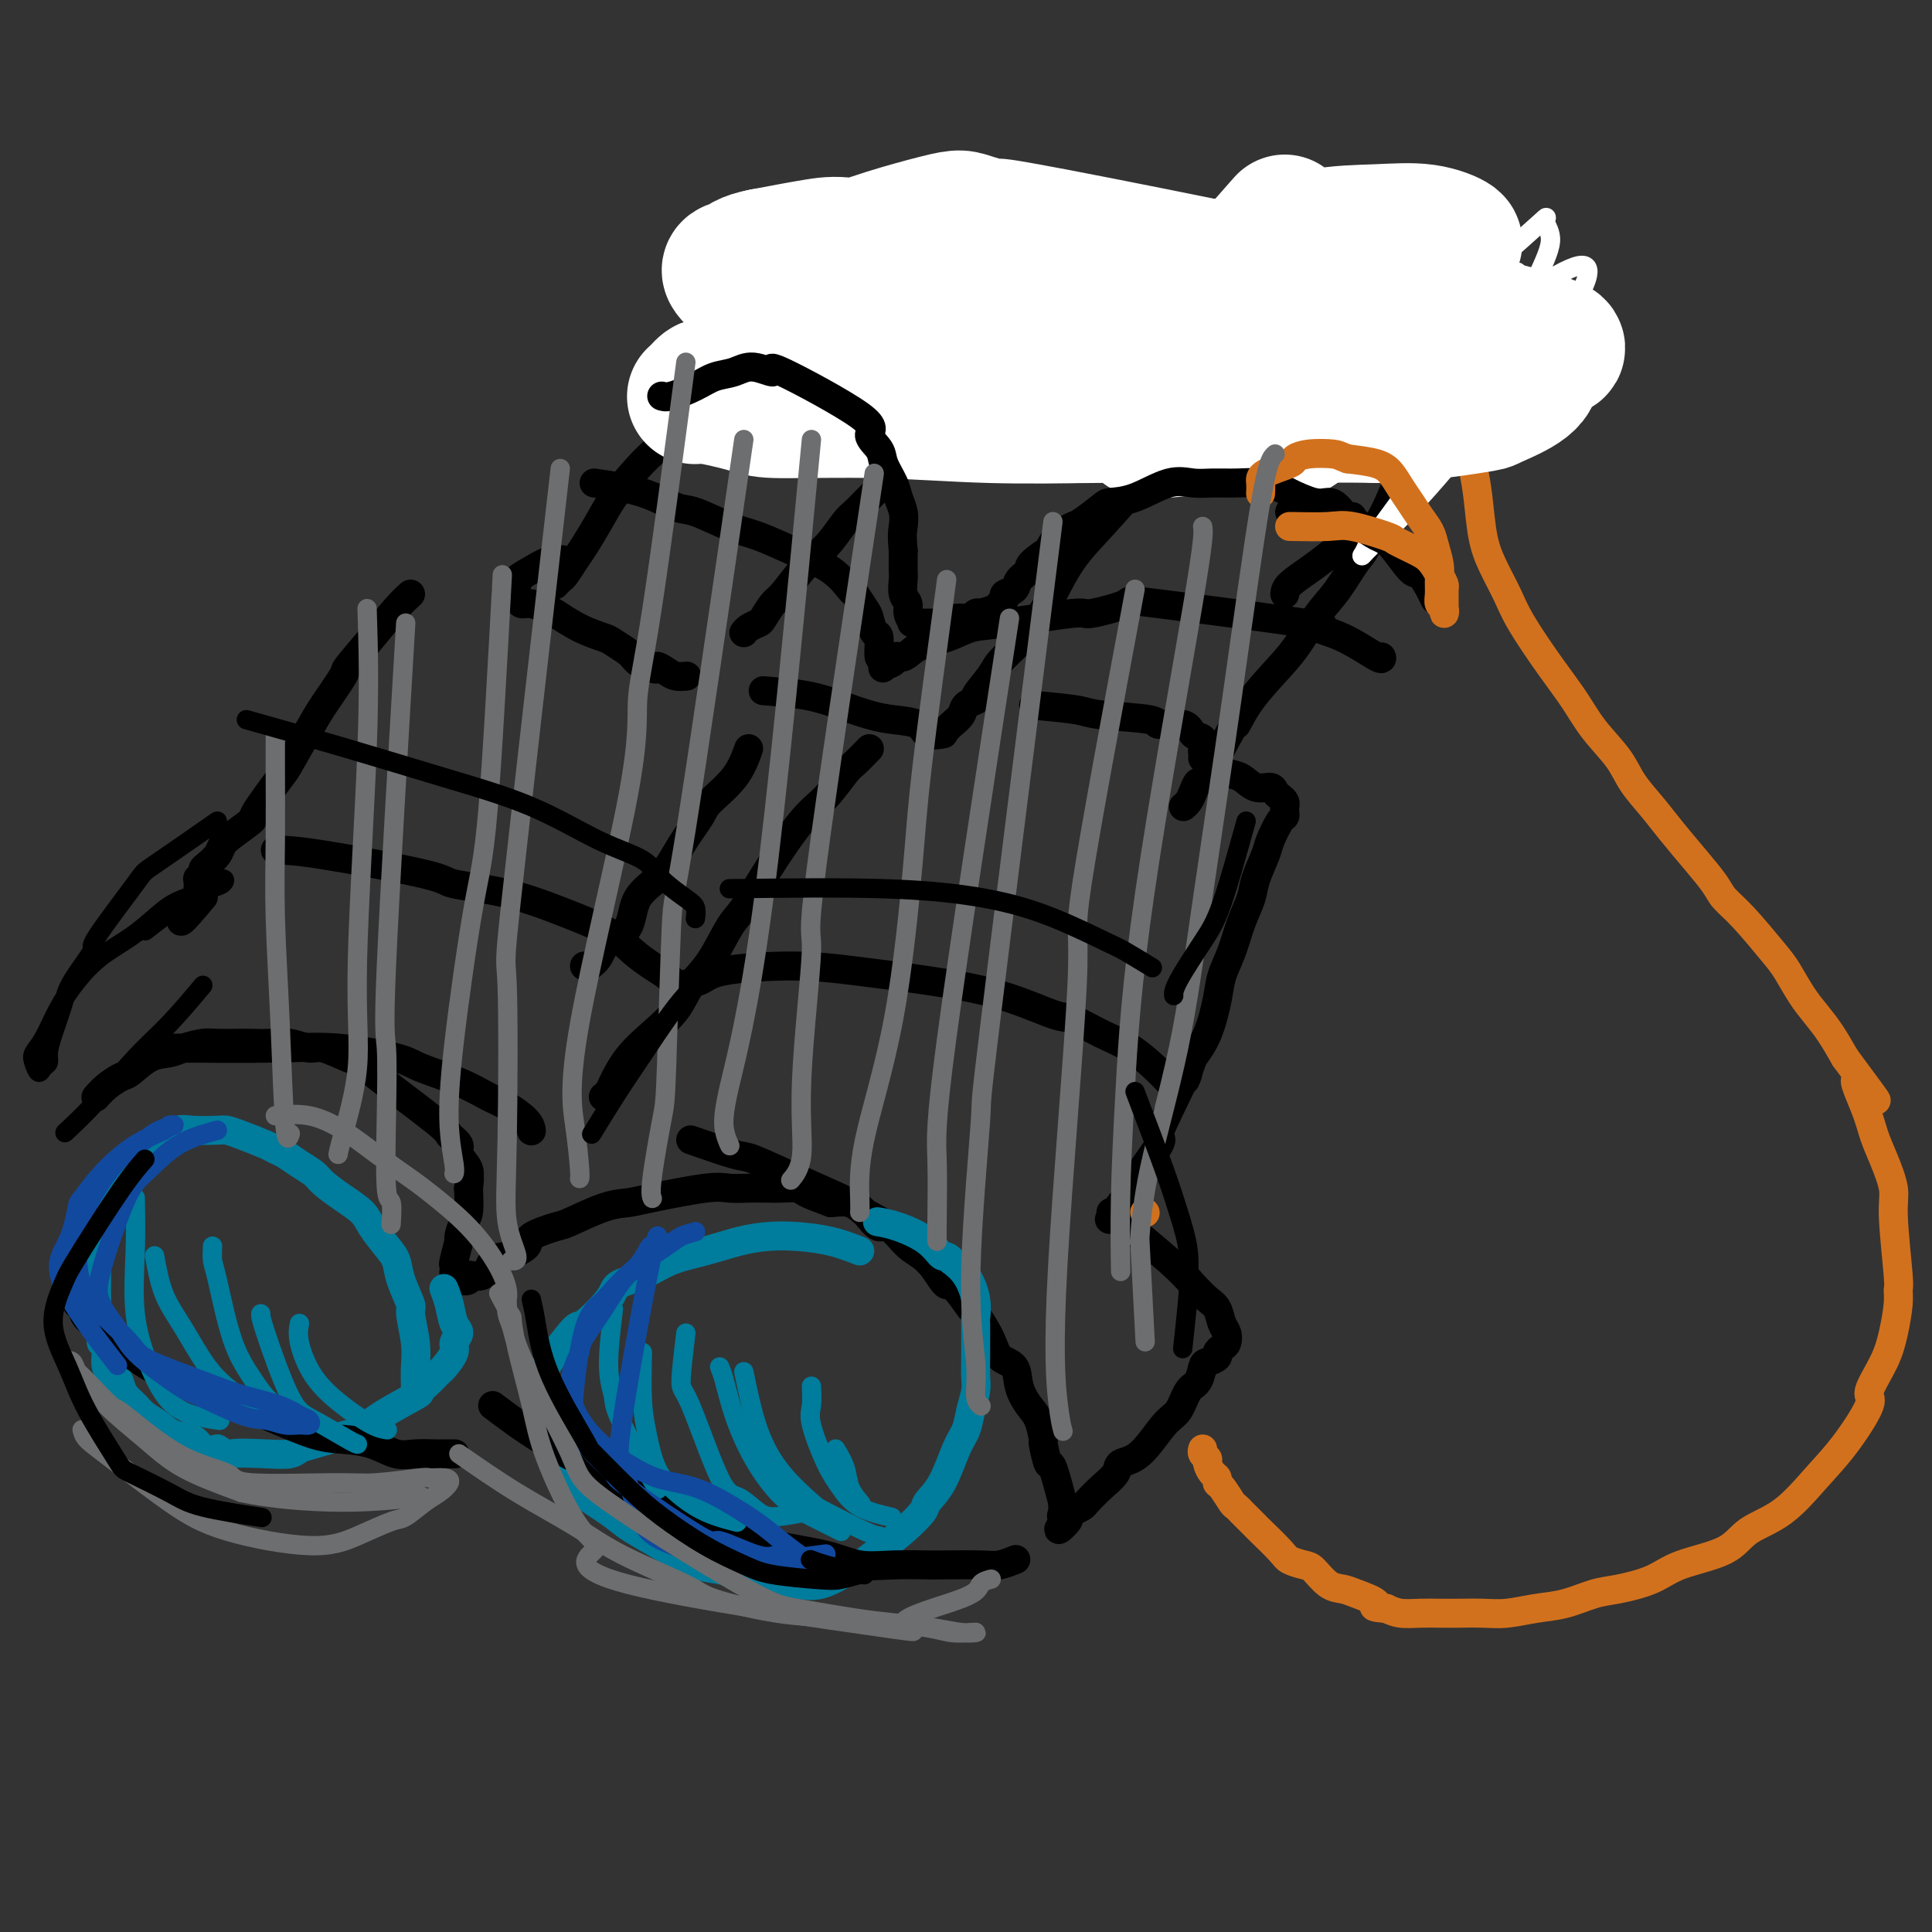 <svg viewBox='0 0 400 400' version='1.1' xmlns='http://www.w3.org/2000/svg' xmlns:xlink='http://www.w3.org/1999/xlink'><rect x="0" y="0" width="400" height="400" fill="#333333" stroke="none"/><g fill='none' stroke='#000000' stroke-width='6' stroke-linecap='round' stroke-linejoin='round'><path d='M177,48c-0.528,0.242 -1.057,0.484 -2,1c-0.943,0.516 -2.301,1.305 -3,2c-0.699,0.695 -0.738,1.295 -2,3c-1.262,1.705 -3.746,4.514 -6,7c-2.254,2.486 -4.279,4.649 -6,7c-1.721,2.351 -3.138,4.890 -5,7c-1.862,2.110 -4.168,3.792 -6,6c-1.832,2.208 -3.189,4.942 -5,7c-1.811,2.058 -4.074,3.440 -6,5c-1.926,1.560 -3.513,3.298 -5,5c-1.487,1.702 -2.875,3.367 -4,5c-1.125,1.633 -1.989,3.235 -3,5c-1.011,1.765 -2.169,3.692 -3,5c-0.831,1.308 -1.333,1.997 -2,3c-0.667,1.003 -1.498,2.320 -2,3c-0.502,0.680 -0.674,0.721 -1,1c-0.326,0.279 -0.808,0.794 -1,1c-0.192,0.206 -0.096,0.103 0,0'/><path d='M181,48c2.029,-0.846 4.057,-1.693 6,-2c1.943,-0.307 3.799,-0.076 5,0c1.201,0.076 1.747,-0.004 3,0c1.253,0.004 3.214,0.091 4,0c0.786,-0.091 0.396,-0.362 1,0c0.604,0.362 2.203,1.357 3,2c0.797,0.643 0.791,0.936 1,1c0.209,0.064 0.634,-0.099 1,0c0.366,0.099 0.672,0.460 1,1c0.328,0.540 0.679,1.258 1,2c0.321,0.742 0.612,1.508 1,2c0.388,0.492 0.874,0.709 1,1c0.126,0.291 -0.107,0.654 0,1c0.107,0.346 0.553,0.673 1,1'/><path d='M210,57c1.702,2.179 0.458,2.127 0,2c-0.458,-0.127 -0.129,-0.329 0,0c0.129,0.329 0.058,1.190 0,2c-0.058,0.810 -0.102,1.569 0,2c0.102,0.431 0.350,0.534 0,1c-0.350,0.466 -1.300,1.293 -2,2c-0.700,0.707 -1.152,1.292 -1,2c0.152,0.708 0.906,1.539 0,3c-0.906,1.461 -3.473,3.553 -5,5c-1.527,1.447 -2.013,2.250 -2,3c0.013,0.750 0.526,1.448 0,2c-0.526,0.552 -2.091,0.959 -3,2c-0.909,1.041 -1.163,2.715 -2,4c-0.837,1.285 -2.258,2.182 -3,3c-0.742,0.818 -0.804,1.556 -2,3c-1.196,1.444 -3.527,3.592 -5,5c-1.473,1.408 -2.088,2.074 -3,3c-0.912,0.926 -2.120,2.110 -3,3c-0.880,0.890 -1.431,1.485 -2,2c-0.569,0.515 -1.157,0.951 -2,2c-0.843,1.049 -1.941,2.713 -3,4c-1.059,1.287 -2.081,2.198 -3,3c-0.919,0.802 -1.737,1.496 -3,3c-1.263,1.504 -2.972,3.817 -4,5c-1.028,1.183 -1.375,1.235 -2,2c-0.625,0.765 -1.526,2.244 -2,3c-0.474,0.756 -0.519,0.790 -1,1c-0.481,0.210 -1.399,0.595 -2,1c-0.601,0.405 -0.886,0.830 -1,1c-0.114,0.170 -0.057,0.085 0,0'/><path d='M259,74c-2.902,3.205 -5.804,6.411 -8,9c-2.196,2.589 -3.686,4.563 -6,7c-2.314,2.437 -5.452,5.337 -7,7c-1.548,1.663 -1.505,2.089 -3,4c-1.495,1.911 -4.527,5.308 -7,8c-2.473,2.692 -4.386,4.678 -6,7c-1.614,2.322 -2.931,4.980 -4,7c-1.069,2.020 -1.892,3.403 -3,5c-1.108,1.597 -2.501,3.408 -4,5c-1.499,1.592 -3.102,2.965 -4,4c-0.898,1.035 -1.090,1.733 -2,3c-0.910,1.267 -2.538,3.102 -3,4c-0.462,0.898 0.240,0.857 0,1c-0.240,0.143 -1.423,0.469 -2,1c-0.577,0.531 -0.546,1.266 -1,2c-0.454,0.734 -1.391,1.467 -2,2c-0.609,0.533 -0.888,0.867 -1,1c-0.112,0.133 -0.056,0.067 0,0'/><path d='M265,76c2.041,-0.310 4.082,-0.620 6,-1c1.918,-0.380 3.713,-0.831 5,-1c1.287,-0.169 2.068,-0.056 3,0c0.932,0.056 2.016,0.055 4,0c1.984,-0.055 4.867,-0.166 6,0c1.133,0.166 0.514,0.608 1,1c0.486,0.392 2.075,0.735 3,1c0.925,0.265 1.186,0.453 2,1c0.814,0.547 2.181,1.453 3,2c0.819,0.547 1.088,0.736 1,1c-0.088,0.264 -0.534,0.604 -1,1c-0.466,0.396 -0.952,0.848 -1,1c-0.048,0.152 0.342,0.003 0,1c-0.342,0.997 -1.418,3.140 -2,4c-0.582,0.860 -0.672,0.437 -1,1c-0.328,0.563 -0.896,2.113 -2,5c-1.104,2.887 -2.744,7.111 -4,10c-1.256,2.889 -2.128,4.445 -3,6'/><path d='M285,109c-2.725,5.922 -3.038,5.726 -4,7c-0.962,1.274 -2.575,4.019 -4,6c-1.425,1.981 -2.663,3.199 -4,5c-1.337,1.801 -2.774,4.187 -4,6c-1.226,1.813 -2.240,3.054 -4,5c-1.760,1.946 -4.264,4.597 -6,7c-1.736,2.403 -2.703,4.559 -3,5c-0.297,0.441 0.075,-0.832 -1,1c-1.075,1.832 -3.598,6.768 -5,9c-1.402,2.232 -1.682,1.761 -2,2c-0.318,0.239 -0.673,1.188 -1,2c-0.327,0.812 -0.627,1.488 -1,2c-0.373,0.512 -0.821,0.861 -1,1c-0.179,0.139 -0.090,0.070 0,0'/><path d='M195,85c0.927,0.592 1.853,1.184 3,2c1.147,0.816 2.513,1.854 4,3c1.487,1.146 3.095,2.398 4,3c0.905,0.602 1.108,0.554 3,1c1.892,0.446 5.475,1.387 8,2c2.525,0.613 3.993,0.897 5,1c1.007,0.103 1.554,0.025 3,0c1.446,-0.025 3.792,0.004 5,0c1.208,-0.004 1.277,-0.040 2,0c0.723,0.040 2.101,0.155 3,0c0.899,-0.155 1.319,-0.580 2,-1c0.681,-0.420 1.623,-0.834 2,-1c0.377,-0.166 0.188,-0.083 0,0'/><path d='M158,143c3.163,0.250 6.325,0.499 9,1c2.675,0.501 4.861,1.252 7,2c2.139,0.748 4.230,1.493 6,2c1.770,0.507 3.217,0.777 5,1c1.783,0.223 3.901,0.400 5,1c1.099,0.600 1.181,1.623 2,2c0.819,0.377 2.377,0.108 3,0c0.623,-0.108 0.312,-0.054 0,0'/><path d='M117,116c-0.910,-0.172 -1.821,-0.345 -3,0c-1.179,0.345 -2.627,1.207 -4,2c-1.373,0.793 -2.671,1.518 -3,2c-0.329,0.482 0.311,0.720 0,1c-0.311,0.280 -1.573,0.601 -2,1c-0.427,0.399 -0.019,0.877 0,1c0.019,0.123 -0.353,-0.107 0,0c0.353,0.107 1.429,0.552 2,1c0.571,0.448 0.636,0.900 1,1c0.364,0.100 1.025,-0.152 2,0c0.975,0.152 2.262,0.708 3,1c0.738,0.292 0.926,0.320 2,1c1.074,0.680 3.033,2.014 5,3c1.967,0.986 3.941,1.626 5,2c1.059,0.374 1.201,0.482 2,1c0.799,0.518 2.254,1.447 3,2c0.746,0.553 0.785,0.729 1,1c0.215,0.271 0.608,0.635 1,1'/><path d='M132,137c4.985,2.503 3.949,1.259 4,1c0.051,-0.259 1.189,0.467 2,1c0.811,0.533 1.295,0.874 2,1c0.705,0.126 1.630,0.036 2,0c0.370,-0.036 0.185,-0.018 0,0'/><path d='M214,146c3.535,0.331 7.070,0.661 9,1c1.930,0.339 2.256,0.686 5,1c2.744,0.314 7.906,0.594 10,1c2.094,0.406 1.121,0.939 2,1c0.879,0.061 3.608,-0.349 5,0c1.392,0.349 1.445,1.456 2,2c0.555,0.544 1.613,0.524 2,1c0.387,0.476 0.104,1.447 0,2c-0.104,0.553 -0.028,0.687 0,1c0.028,0.313 0.008,0.804 0,1c-0.008,0.196 -0.004,0.098 0,0'/><path d='M250,158c1.419,0.794 2.838,1.589 4,2c1.162,0.411 2.065,0.439 3,1c0.935,0.561 1.900,1.656 3,2c1.100,0.344 2.333,-0.062 3,0c0.667,0.062 0.767,0.594 1,1c0.233,0.406 0.599,0.687 1,1c0.401,0.313 0.838,0.659 1,1c0.162,0.341 0.051,0.679 0,1c-0.051,0.321 -0.040,0.625 0,1c0.040,0.375 0.109,0.820 0,1c-0.109,0.180 -0.395,0.094 -1,1c-0.605,0.906 -1.527,2.803 -2,4c-0.473,1.197 -0.497,1.695 -1,3c-0.503,1.305 -1.487,3.419 -2,5c-0.513,1.581 -0.557,2.629 -1,4c-0.443,1.371 -1.287,3.065 -2,5c-0.713,1.935 -1.296,4.110 -2,6c-0.704,1.890 -1.529,3.496 -2,5c-0.471,1.504 -0.588,2.905 -1,5c-0.412,2.095 -1.118,4.884 -2,7c-0.882,2.116 -1.941,3.558 -3,5'/><path d='M247,219c-2.960,8.162 -0.860,3.069 -1,3c-0.140,-0.069 -2.520,4.888 -4,8c-1.480,3.112 -2.061,4.378 -2,5c0.061,0.622 0.766,0.598 0,2c-0.766,1.402 -3.001,4.229 -4,6c-0.999,1.771 -0.763,2.485 -1,3c-0.237,0.515 -0.949,0.831 -2,2c-1.051,1.169 -2.443,3.191 -3,4c-0.557,0.809 -0.278,0.404 0,0'/><path d='M180,155c-1.135,1.170 -2.270,2.340 -3,3c-0.730,0.660 -1.056,0.810 -2,2c-0.944,1.190 -2.506,3.420 -4,5c-1.494,1.580 -2.920,2.509 -5,5c-2.080,2.491 -4.815,6.545 -7,10c-2.185,3.455 -3.818,6.310 -5,8c-1.182,1.690 -1.911,2.215 -3,4c-1.089,1.785 -2.539,4.828 -4,7c-1.461,2.172 -2.934,3.471 -4,5c-1.066,1.529 -1.724,3.288 -3,5c-1.276,1.712 -3.169,3.377 -5,5c-1.831,1.623 -3.601,3.206 -5,5c-1.399,1.794 -2.426,3.801 -3,5c-0.574,1.199 -0.693,1.592 -1,2c-0.307,0.408 -0.802,0.831 -1,1c-0.198,0.169 -0.099,0.085 0,0'/><path d='M85,123c-0.853,0.765 -1.706,1.531 -3,3c-1.294,1.469 -3.030,3.642 -5,6c-1.970,2.358 -4.174,4.902 -5,6c-0.826,1.098 -0.273,0.750 -1,2c-0.727,1.250 -2.736,4.097 -4,6c-1.264,1.903 -1.785,2.861 -3,5c-1.215,2.139 -3.123,5.458 -4,7c-0.877,1.542 -0.721,1.305 -2,3c-1.279,1.695 -3.991,5.321 -5,7c-1.009,1.679 -0.315,1.409 -1,2c-0.685,0.591 -2.748,2.042 -4,3c-1.252,0.958 -1.694,1.422 -2,2c-0.306,0.578 -0.478,1.269 -1,2c-0.522,0.731 -1.394,1.500 -2,2c-0.606,0.500 -0.947,0.729 -1,1c-0.053,0.271 0.182,0.584 0,1c-0.182,0.416 -0.781,0.935 -1,1c-0.219,0.065 -0.059,-0.323 0,0c0.059,0.323 0.016,1.356 0,2c-0.016,0.644 -0.005,0.898 0,1c0.005,0.102 0.002,0.051 0,0'/><path d='M41,185c-6.844,10.089 -1.956,4.311 0,2c1.956,-2.311 0.978,-1.156 0,0'/><path d='M155,155c-0.736,2.023 -1.472,4.046 -3,6c-1.528,1.954 -3.849,3.840 -5,5c-1.151,1.160 -1.132,1.595 -2,3c-0.868,1.405 -2.624,3.779 -4,6c-1.376,2.221 -2.371,4.289 -4,6c-1.629,1.711 -3.893,3.065 -5,5c-1.107,1.935 -1.057,4.452 -2,6c-0.943,1.548 -2.880,2.128 -4,3c-1.120,0.872 -1.424,2.038 -2,3c-0.576,0.962 -1.424,1.721 -2,2c-0.576,0.279 -0.879,0.080 -1,0c-0.121,-0.080 -0.061,-0.040 0,0'/><path d='M143,236c3.539,1.239 7.077,2.477 9,3c1.923,0.523 2.230,0.330 4,1c1.770,0.670 5.004,2.203 9,4c3.996,1.797 8.754,3.858 11,5c2.246,1.142 1.982,1.364 3,2c1.018,0.636 3.320,1.687 5,3c1.680,1.313 2.737,2.888 4,4c1.263,1.112 2.730,1.762 4,3c1.270,1.238 2.342,3.064 3,4c0.658,0.936 0.902,0.982 1,1c0.098,0.018 0.049,0.009 0,0'/><path d='M35,217c8.164,0.049 16.328,0.099 22,0c5.672,-0.099 8.852,-0.346 13,0c4.148,0.346 9.262,1.285 12,2c2.738,0.715 3.098,1.206 5,2c1.902,0.794 5.347,1.891 8,3c2.653,1.109 4.515,2.231 6,3c1.485,0.769 2.594,1.186 4,2c1.406,0.814 3.109,2.027 4,3c0.891,0.973 0.969,1.707 1,2c0.031,0.293 0.016,0.147 0,0'/><path d='M230,251c4.582,3.741 9.164,7.481 12,10c2.836,2.519 3.926,3.815 5,5c1.074,1.185 2.131,2.258 3,3c0.869,0.742 1.551,1.154 2,2c0.449,0.846 0.666,2.124 1,3c0.334,0.876 0.785,1.348 1,2c0.215,0.652 0.195,1.485 0,2c-0.195,0.515 -0.563,0.713 -1,1c-0.437,0.287 -0.942,0.661 -1,1c-0.058,0.339 0.332,0.641 0,1c-0.332,0.359 -1.387,0.775 -2,1c-0.613,0.225 -0.784,0.258 -1,1c-0.216,0.742 -0.475,2.192 -1,3c-0.525,0.808 -1.314,0.975 -2,2c-0.686,1.025 -1.267,2.907 -2,4c-0.733,1.093 -1.616,1.398 -3,3c-1.384,1.602 -3.267,4.503 -5,6c-1.733,1.497 -3.314,1.591 -4,2c-0.686,0.409 -0.477,1.132 -1,2c-0.523,0.868 -1.779,1.882 -3,3c-1.221,1.118 -2.406,2.339 -3,3c-0.594,0.661 -0.598,0.760 -1,1c-0.402,0.240 -1.201,0.620 -2,1'/><path d='M222,313c-5.116,5.923 -1.905,3.230 -1,2c0.905,-1.230 -0.496,-0.997 -1,-1c-0.504,-0.003 -0.109,-0.242 0,-1c0.109,-0.758 -0.066,-2.036 0,-2c0.066,0.036 0.372,1.386 0,0c-0.372,-1.386 -1.422,-5.509 -2,-7c-0.578,-1.491 -0.682,-0.352 -1,-1c-0.318,-0.648 -0.849,-3.085 -1,-4c-0.151,-0.915 0.078,-0.308 0,-1c-0.078,-0.692 -0.462,-2.684 -1,-4c-0.538,-1.316 -1.231,-1.956 -2,-3c-0.769,-1.044 -1.614,-2.491 -2,-4c-0.386,-1.509 -0.311,-3.081 -1,-4c-0.689,-0.919 -2.140,-1.186 -3,-2c-0.860,-0.814 -1.128,-2.174 -2,-4c-0.872,-1.826 -2.346,-4.119 -3,-5c-0.654,-0.881 -0.486,-0.350 -1,-1c-0.514,-0.650 -1.709,-2.481 -3,-4c-1.291,-1.519 -2.677,-2.726 -4,-4c-1.323,-1.274 -2.584,-2.613 -3,-3c-0.416,-0.387 0.014,0.180 -1,-1c-1.014,-1.180 -3.471,-4.106 -5,-5c-1.529,-0.894 -2.132,0.245 -3,0c-0.868,-0.245 -2.003,-1.874 -3,-3c-0.997,-1.126 -1.856,-1.750 -3,-2c-1.144,-0.250 -2.572,-0.125 -4,0'/><path d='M172,249c-3.062,-1.166 -4.215,-1.580 -5,-2c-0.785,-0.420 -1.200,-0.844 -2,-1c-0.800,-0.156 -1.985,-0.044 -3,0c-1.015,0.044 -1.861,0.018 -3,0c-1.139,-0.018 -2.572,-0.030 -4,0c-1.428,0.030 -2.850,0.100 -4,0c-1.150,-0.100 -2.028,-0.370 -5,0c-2.972,0.370 -8.039,1.380 -11,2c-2.961,0.620 -3.817,0.852 -5,1c-1.183,0.148 -2.692,0.213 -5,1c-2.308,0.787 -5.415,2.295 -7,3c-1.585,0.705 -1.646,0.606 -3,1c-1.354,0.394 -3.999,1.280 -5,2c-1.001,0.720 -0.357,1.274 -1,2c-0.643,0.726 -2.573,1.624 -4,2c-1.427,0.376 -2.350,0.231 -3,1c-0.650,0.769 -1.025,2.452 -2,3c-0.975,0.548 -2.548,-0.038 -3,0c-0.452,0.038 0.219,0.700 0,1c-0.219,0.300 -1.328,0.238 -2,0c-0.672,-0.238 -0.908,-0.653 -1,-1c-0.092,-0.347 -0.039,-0.626 0,-1c0.039,-0.374 0.066,-0.843 0,-1c-0.066,-0.157 -0.224,-0.004 0,-1c0.224,-0.996 0.831,-3.143 1,-4c0.169,-0.857 -0.099,-0.426 0,-1c0.099,-0.574 0.565,-2.155 1,-3c0.435,-0.845 0.839,-0.956 1,-2c0.161,-1.044 0.081,-3.022 0,-5'/><path d='M97,246c0.429,-3.158 0.002,-2.055 0,-2c-0.002,0.055 0.421,-0.940 0,-2c-0.421,-1.060 -1.687,-2.187 -2,-3c-0.313,-0.813 0.328,-1.314 0,-2c-0.328,-0.686 -1.626,-1.559 -2,-2c-0.374,-0.441 0.174,-0.452 -3,-3c-3.174,-2.548 -10.070,-7.634 -13,-10c-2.930,-2.366 -1.893,-2.011 -2,-2c-0.107,0.011 -1.357,-0.323 -3,-1c-1.643,-0.677 -3.679,-1.698 -5,-2c-1.321,-0.302 -1.927,0.115 -3,0c-1.073,-0.115 -2.612,-0.763 -4,-1c-1.388,-0.237 -2.625,-0.064 -4,0c-1.375,0.064 -2.889,0.020 -4,0c-1.111,-0.020 -1.819,-0.016 -3,0c-1.181,0.016 -2.836,0.044 -4,0c-1.164,-0.044 -1.839,-0.159 -3,0c-1.161,0.159 -2.810,0.591 -4,1c-1.190,0.409 -1.922,0.795 -3,1c-1.078,0.205 -2.503,0.230 -4,1c-1.497,0.770 -3.067,2.284 -4,3c-0.933,0.716 -1.229,0.635 -2,1c-0.771,0.365 -2.015,1.175 -3,2c-0.985,0.825 -1.710,1.664 -2,2c-0.290,0.336 -0.145,0.168 0,0'/></g>
<g fill='none' stroke='#D2711D' stroke-width='6' stroke-linecap='round' stroke-linejoin='round'><path d='M300,76c-0.398,-0.069 -0.795,-0.138 0,3c0.795,3.138 2.783,9.483 4,14c1.217,4.517 1.663,7.208 2,10c0.337,2.792 0.564,5.687 1,8c0.436,2.313 1.082,4.046 2,6c0.918,1.954 2.109,4.131 3,6c0.891,1.869 1.481,3.430 3,6c1.519,2.570 3.966,6.150 6,9c2.034,2.850 3.653,4.971 5,7c1.347,2.029 2.421,3.965 4,6c1.579,2.035 3.664,4.167 5,6c1.336,1.833 1.923,3.365 3,5c1.077,1.635 2.644,3.371 4,5c1.356,1.629 2.503,3.149 4,5c1.497,1.851 3.346,4.032 5,6c1.654,1.968 3.114,3.722 4,5c0.886,1.278 1.199,2.081 2,3c0.801,0.919 2.090,1.953 4,4c1.910,2.047 4.440,5.106 6,7c1.560,1.894 2.150,2.624 3,4c0.850,1.376 1.960,3.400 3,5c1.040,1.600 2.011,2.777 3,4c0.989,1.223 1.997,2.492 3,4c1.003,1.508 2.002,3.254 3,5'/><path d='M382,219c11.010,14.834 5.035,6.919 3,5c-2.035,-1.919 -0.130,2.159 1,5c1.130,2.841 1.483,4.446 2,6c0.517,1.554 1.196,3.056 2,5c0.804,1.944 1.733,4.331 2,6c0.267,1.669 -0.127,2.619 0,6c0.127,3.381 0.776,9.192 1,12c0.224,2.808 0.023,2.612 0,3c-0.023,0.388 0.131,1.359 0,3c-0.131,1.641 -0.547,3.953 -1,6c-0.453,2.047 -0.944,3.829 -2,6c-1.056,2.171 -2.678,4.731 -3,6c-0.322,1.269 0.654,1.248 0,3c-0.654,1.752 -2.939,5.277 -5,8c-2.061,2.723 -3.899,4.644 -6,7c-2.101,2.356 -4.467,5.149 -7,7c-2.533,1.851 -5.233,2.762 -7,4c-1.767,1.238 -2.599,2.803 -5,4c-2.401,1.197 -6.370,2.026 -9,3c-2.630,0.974 -3.920,2.092 -6,3c-2.080,0.908 -4.951,1.606 -7,2c-2.049,0.394 -3.278,0.484 -5,1c-1.722,0.516 -3.937,1.459 -6,2c-2.063,0.541 -3.972,0.681 -6,1c-2.028,0.319 -4.173,0.817 -6,1c-1.827,0.183 -3.336,0.050 -5,0c-1.664,-0.050 -3.485,-0.016 -5,0c-1.515,0.016 -2.726,0.015 -4,0c-1.274,-0.015 -2.612,-0.042 -4,0c-1.388,0.042 -2.825,0.155 -4,0c-1.175,-0.155 -2.087,-0.577 -3,-1'/><path d='M287,333c-4.117,-0.275 -1.908,-0.462 -2,-1c-0.092,-0.538 -2.485,-1.425 -4,-2c-1.515,-0.575 -2.154,-0.836 -3,-1c-0.846,-0.164 -1.901,-0.230 -3,-1c-1.099,-0.770 -2.242,-2.245 -3,-3c-0.758,-0.755 -1.131,-0.790 -2,-1c-0.869,-0.210 -2.235,-0.594 -3,-1c-0.765,-0.406 -0.931,-0.835 -2,-2c-1.069,-1.165 -3.042,-3.068 -4,-4c-0.958,-0.932 -0.901,-0.894 -1,-1c-0.099,-0.106 -0.354,-0.355 -1,-1c-0.646,-0.645 -1.682,-1.686 -2,-2c-0.318,-0.314 0.083,0.099 0,0c-0.083,-0.099 -0.648,-0.709 -1,-1c-0.352,-0.291 -0.489,-0.262 -1,-1c-0.511,-0.738 -1.395,-2.243 -2,-3c-0.605,-0.757 -0.932,-0.766 -1,-1c-0.068,-0.234 0.122,-0.692 0,-1c-0.122,-0.308 -0.554,-0.464 -1,-1c-0.446,-0.536 -0.904,-1.450 -1,-2c-0.096,-0.550 0.170,-0.735 0,-1c-0.170,-0.265 -0.777,-0.610 -1,-1c-0.223,-0.390 -0.064,-0.826 0,-1c0.064,-0.174 0.032,-0.087 0,0'/></g>
<g fill='none' stroke='#007C9C' stroke-width='6' stroke-linecap='round' stroke-linejoin='round'><path d='M178,259c-1.888,-0.737 -3.777,-1.473 -6,-2c-2.223,-0.527 -4.782,-0.844 -7,-1c-2.218,-0.156 -4.097,-0.151 -6,0c-1.903,0.151 -3.831,0.449 -6,1c-2.169,0.551 -4.580,1.355 -7,2c-2.420,0.645 -4.848,1.130 -7,2c-2.152,0.870 -4.027,2.124 -6,3c-1.973,0.876 -4.045,1.375 -5,2c-0.955,0.625 -0.795,1.376 -2,3c-1.205,1.624 -3.777,4.122 -5,5c-1.223,0.878 -1.098,0.137 -2,1c-0.902,0.863 -2.830,3.330 -4,5c-1.170,1.670 -1.582,2.544 -2,3c-0.418,0.456 -0.842,0.494 -1,1c-0.158,0.506 -0.050,1.481 0,3c0.050,1.519 0.041,3.584 0,5c-0.041,1.416 -0.114,2.184 0,3c0.114,0.816 0.415,1.681 1,3c0.585,1.319 1.453,3.091 2,4c0.547,0.909 0.774,0.954 1,1'/><path d='M116,303c0.922,2.105 1.226,3.369 3,5c1.774,1.631 5.018,3.631 7,5c1.982,1.369 2.702,2.107 4,3c1.298,0.893 3.174,1.940 5,3c1.826,1.060 3.603,2.134 5,3c1.397,0.866 2.413,1.524 4,2c1.587,0.476 3.745,0.772 5,1c1.255,0.228 1.608,0.390 4,1c2.392,0.610 6.824,1.668 9,2c2.176,0.332 2.097,-0.063 3,0c0.903,0.063 2.789,0.584 5,0c2.211,-0.584 4.747,-2.271 6,-3c1.253,-0.729 1.223,-0.498 2,-1c0.777,-0.502 2.361,-1.737 4,-3c1.639,-1.263 3.335,-2.554 5,-4c1.665,-1.446 3.300,-3.047 4,-4c0.700,-0.953 0.463,-1.258 1,-2c0.537,-0.742 1.846,-1.921 3,-4c1.154,-2.079 2.151,-5.059 3,-7c0.849,-1.941 1.548,-2.845 2,-4c0.452,-1.155 0.657,-2.562 1,-4c0.343,-1.438 0.824,-2.908 1,-4c0.176,-1.092 0.047,-1.806 0,-3c-0.047,-1.194 -0.011,-2.866 0,-4c0.011,-1.134 -0.002,-1.728 0,-3c0.002,-1.272 0.020,-3.222 0,-4c-0.020,-0.778 -0.078,-0.384 0,-1c0.078,-0.616 0.290,-2.243 0,-4c-0.290,-1.757 -1.083,-3.645 -2,-5c-0.917,-1.355 -1.959,-2.178 -3,-3'/><path d='M197,261c-1.125,-1.326 -1.437,-0.643 -2,-1c-0.563,-0.357 -1.378,-1.756 -3,-3c-1.622,-1.244 -4.052,-2.335 -6,-3c-1.948,-0.665 -3.414,-0.904 -4,-1c-0.586,-0.096 -0.293,-0.048 0,0'/><path d='M86,287c-0.034,-1.299 -0.069,-2.598 0,-4c0.069,-1.402 0.240,-2.907 0,-5c-0.240,-2.093 -0.892,-4.775 -1,-6c-0.108,-1.225 0.329,-0.992 0,-2c-0.329,-1.008 -1.423,-3.256 -2,-5c-0.577,-1.744 -0.635,-2.984 -1,-4c-0.365,-1.016 -1.036,-1.809 -2,-3c-0.964,-1.191 -2.221,-2.780 -3,-4c-0.779,-1.220 -1.079,-2.070 -2,-3c-0.921,-0.930 -2.463,-1.941 -4,-3c-1.537,-1.059 -3.070,-2.168 -4,-3c-0.930,-0.832 -1.258,-1.388 -2,-2c-0.742,-0.612 -1.900,-1.281 -3,-2c-1.100,-0.719 -2.144,-1.489 -3,-2c-0.856,-0.511 -1.525,-0.764 -2,-1c-0.475,-0.236 -0.756,-0.455 -2,-1c-1.244,-0.545 -3.449,-1.415 -5,-2c-1.551,-0.585 -2.446,-0.883 -3,-1c-0.554,-0.117 -0.767,-0.052 -2,0c-1.233,0.052 -3.486,0.091 -5,0c-1.514,-0.091 -2.290,-0.312 -3,0c-0.710,0.312 -1.355,1.156 -2,2'/><path d='M35,236c-2.868,0.250 -2.538,0.374 -3,1c-0.462,0.626 -1.714,1.754 -2,2c-0.286,0.246 0.396,-0.391 0,0c-0.396,0.391 -1.871,1.811 -3,3c-1.129,1.189 -1.914,2.147 -2,2c-0.086,-0.147 0.527,-1.401 0,0c-0.527,1.401 -2.194,5.455 -3,7c-0.806,1.545 -0.752,0.580 -1,1c-0.248,0.420 -0.798,2.224 -1,3c-0.202,0.776 -0.054,0.524 0,1c0.054,0.476 0.015,1.681 0,3c-0.015,1.319 -0.005,2.751 0,4c0.005,1.249 0.005,2.313 0,3c-0.005,0.687 -0.017,0.997 0,2c0.017,1.003 0.061,2.700 0,3c-0.061,0.300 -0.228,-0.796 0,0c0.228,0.796 0.853,3.483 1,5c0.147,1.517 -0.182,1.862 0,2c0.182,0.138 0.874,0.067 1,1c0.126,0.933 -0.314,2.869 0,4c0.314,1.131 1.381,1.458 2,2c0.619,0.542 0.788,1.300 1,2c0.212,0.700 0.467,1.343 1,2c0.533,0.657 1.344,1.326 2,2c0.656,0.674 1.158,1.351 2,2c0.842,0.649 2.024,1.271 3,2c0.976,0.729 1.746,1.567 3,2c1.254,0.433 2.991,0.463 4,1c1.009,0.537 1.288,1.582 2,2c0.712,0.418 1.856,0.209 3,0'/><path d='M45,300c3.268,1.932 1.938,1.262 3,1c1.062,-0.262 4.515,-0.116 7,0c2.485,0.116 4.002,0.201 5,0c0.998,-0.201 1.477,-0.688 2,-1c0.523,-0.312 1.090,-0.448 3,-1c1.910,-0.552 5.161,-1.519 7,-2c1.839,-0.481 2.265,-0.475 3,-1c0.735,-0.525 1.779,-1.579 4,-3c2.221,-1.421 5.618,-3.207 7,-4c1.382,-0.793 0.750,-0.592 1,-1c0.250,-0.408 1.381,-1.426 2,-2c0.619,-0.574 0.725,-0.706 1,-1c0.275,-0.294 0.719,-0.751 1,-1c0.281,-0.249 0.398,-0.292 1,-1c0.602,-0.708 1.689,-2.083 2,-3c0.311,-0.917 -0.155,-1.378 0,-2c0.155,-0.622 0.931,-1.407 1,-2c0.069,-0.593 -0.569,-0.994 -1,-2c-0.431,-1.006 -0.654,-2.617 -1,-4c-0.346,-1.383 -0.813,-2.538 -1,-3c-0.187,-0.462 -0.093,-0.231 0,0'/></g>
<g fill='none' stroke='#000000' stroke-width='6' stroke-linecap='round' stroke-linejoin='round'><path d='M102,291c3.270,2.454 6.540,4.908 10,7c3.460,2.092 7.109,3.820 9,5c1.891,1.180 2.023,1.810 4,3c1.977,1.190 5.797,2.939 11,5c5.203,2.061 11.788,4.433 16,6c4.212,1.567 6.050,2.329 9,3c2.950,0.671 7.011,1.252 10,2c2.989,0.748 4.905,1.664 7,2c2.095,0.336 4.370,0.091 7,0c2.630,-0.091 5.616,-0.028 7,0c1.384,0.028 1.166,0.021 3,0c1.834,-0.021 5.718,-0.057 8,0c2.282,0.057 2.960,0.208 4,0c1.040,-0.208 2.440,-0.774 3,-1c0.560,-0.226 0.280,-0.113 0,0'/><path d='M16,270c0.394,0.254 0.788,0.508 1,1c0.212,0.492 0.241,1.221 1,2c0.759,0.779 2.246,1.607 4,3c1.754,1.393 3.774,3.350 6,5c2.226,1.650 4.659,2.992 7,4c2.341,1.008 4.589,1.684 8,3c3.411,1.316 7.984,3.274 12,5c4.016,1.726 7.476,3.219 10,4c2.524,0.781 4.112,0.850 6,1c1.888,0.150 4.077,0.380 6,1c1.923,0.620 3.580,1.630 5,2c1.420,0.370 2.601,0.099 4,0c1.399,-0.099 3.014,-0.027 4,0c0.986,0.027 1.342,0.007 2,0c0.658,-0.007 1.616,-0.002 2,0c0.384,0.002 0.192,0.001 0,0'/></g>
<g fill='none' stroke='#007C9C' stroke-width='4' stroke-linecap='round' stroke-linejoin='round'><path d='M127,271c-0.540,4.443 -1.079,8.886 -1,12c0.079,3.114 0.778,4.898 1,6c0.222,1.102 -0.033,1.522 1,4c1.033,2.478 3.355,7.013 5,10c1.645,2.987 2.613,4.425 3,5c0.387,0.575 0.194,0.288 0,0'/><path d='M133,280c-0.075,3.613 -0.151,7.226 0,10c0.151,2.774 0.528,4.708 1,7c0.472,2.292 1.038,4.940 2,7c0.962,2.060 2.320,3.532 4,5c1.680,1.468 3.683,2.934 6,4c2.317,1.066 4.948,1.733 6,2c1.052,0.267 0.526,0.133 0,0'/><path d='M142,276c-0.492,4.089 -0.985,8.177 -1,10c-0.015,1.823 0.446,1.379 2,5c1.554,3.621 4.200,11.306 6,15c1.800,3.694 2.753,3.396 4,4c1.247,0.604 2.788,2.110 4,3c1.212,0.890 2.096,1.163 4,1c1.904,-0.163 4.830,-0.761 6,-1c1.170,-0.239 0.585,-0.120 0,0'/><path d='M149,283c0.280,0.691 0.560,1.382 1,3c0.440,1.618 1.041,4.163 2,7c0.959,2.837 2.275,5.965 4,9c1.725,3.035 3.860,5.976 6,8c2.140,2.024 4.285,3.130 6,4c1.715,0.870 3.000,1.503 4,2c1.000,0.497 1.714,0.856 2,1c0.286,0.144 0.143,0.072 0,0'/><path d='M154,284c0.875,4.226 1.750,8.453 3,12c1.250,3.547 2.874,6.415 5,9c2.126,2.585 4.752,4.889 6,6c1.248,1.111 1.118,1.030 3,2c1.882,0.970 5.776,2.992 8,4c2.224,1.008 2.778,1.002 3,1c0.222,-0.002 0.111,-0.001 0,0'/><path d='M168,287c0.072,1.447 0.144,2.895 0,4c-0.144,1.105 -0.503,1.869 0,4c0.503,2.131 1.870,5.629 3,8c1.130,2.371 2.025,3.615 3,5c0.975,1.385 2.032,2.911 4,4c1.968,1.089 4.848,1.740 6,2c1.152,0.260 0.576,0.130 0,0'/><path d='M173,300c0.792,1.327 1.583,2.655 2,4c0.417,1.345 0.458,2.708 1,4c0.542,1.292 1.583,2.512 2,3c0.417,0.488 0.208,0.244 0,0'/><path d='M28,248c0.067,3.460 0.133,6.920 0,11c-0.133,4.080 -0.466,8.782 0,13c0.466,4.218 1.730,7.954 3,11c1.270,3.046 2.547,5.404 4,7c1.453,1.596 3.084,2.430 5,3c1.916,0.570 4.119,0.877 5,1c0.881,0.123 0.441,0.061 0,0'/><path d='M32,260c0.510,2.796 1.021,5.592 2,8c0.979,2.408 2.427,4.430 4,7c1.573,2.570 3.270,5.690 5,8c1.730,2.310 3.494,3.810 5,5c1.506,1.190 2.754,2.072 4,3c1.246,0.928 2.489,1.904 4,2c1.511,0.096 3.289,-0.687 4,-1c0.711,-0.313 0.356,-0.157 0,0'/><path d='M44,258c-0.047,1.125 -0.095,2.251 0,3c0.095,0.749 0.331,1.122 1,4c0.669,2.878 1.770,8.260 3,12c1.230,3.740 2.587,5.838 4,8c1.413,2.162 2.880,4.390 5,6c2.120,1.610 4.891,2.603 6,3c1.109,0.397 0.554,0.199 0,0'/><path d='M54,272c-0.044,0.340 -0.089,0.679 1,4c1.089,3.321 3.311,9.622 5,13c1.689,3.378 2.844,3.833 5,5c2.156,1.167 5.311,3.045 7,4c1.689,0.955 1.911,0.987 2,1c0.089,0.013 0.044,0.006 0,0'/><path d='M62,274c-0.200,1.050 -0.400,2.099 0,4c0.400,1.901 1.400,4.653 3,7c1.600,2.347 3.800,4.289 6,6c2.200,1.711 4.400,3.191 6,4c1.600,0.809 2.600,0.945 3,1c0.400,0.055 0.200,0.027 0,0'/></g>
<g fill='none' stroke='#11499F' stroke-width='4' stroke-linecap='round' stroke-linejoin='round'><path d='M144,255c-1.103,0.310 -2.206,0.621 -3,1c-0.794,0.379 -1.280,0.828 -3,2c-1.720,1.172 -4.674,3.068 -7,5c-2.326,1.932 -4.022,3.901 -5,5c-0.978,1.099 -1.237,1.328 -2,2c-0.763,0.672 -2.031,1.789 -3,5c-0.969,3.211 -1.640,8.518 -2,12c-0.360,3.482 -0.410,5.138 0,7c0.410,1.862 1.280,3.928 3,6c1.720,2.072 4.292,4.150 5,5c0.708,0.850 -0.446,0.472 3,3c3.446,2.528 11.494,7.963 15,10c3.506,2.037 2.472,0.675 4,1c1.528,0.325 5.617,2.338 8,3c2.383,0.662 3.058,-0.027 4,0c0.942,0.027 2.151,0.769 3,1c0.849,0.231 1.339,-0.051 2,0c0.661,0.051 1.492,0.434 1,0c-0.492,-0.434 -2.306,-1.687 -4,-3c-1.694,-1.313 -3.266,-2.688 -5,-4c-1.734,-1.312 -3.630,-2.561 -6,-4c-2.370,-1.439 -5.215,-3.067 -8,-4c-2.785,-0.933 -5.512,-1.171 -8,-2c-2.488,-0.829 -4.739,-2.250 -6,-3c-1.261,-0.750 -1.534,-0.830 -3,-2c-1.466,-1.170 -4.125,-3.430 -6,-6c-1.875,-2.570 -2.964,-5.448 -3,-8c-0.036,-2.552 0.982,-4.776 2,-7'/><path d='M120,280c0.347,-1.486 0.215,-1.700 1,-3c0.785,-1.300 2.486,-3.685 4,-6c1.514,-2.315 2.840,-4.562 4,-6c1.160,-1.438 2.155,-2.069 3,-3c0.845,-0.931 1.539,-2.162 2,-3c0.461,-0.838 0.689,-1.282 1,-1c0.311,0.282 0.705,1.292 1,0c0.295,-1.292 0.490,-4.885 -1,2c-1.490,6.885 -4.663,24.247 -6,33c-1.337,8.753 -0.836,8.897 0,11c0.836,2.103 2.006,6.164 3,9c0.994,2.836 1.810,4.448 5,6c3.190,1.552 8.752,3.045 11,4c2.248,0.955 1.182,1.373 5,1c3.818,-0.373 12.519,-1.535 16,-2c3.481,-0.465 1.740,-0.232 0,0'/><path d='M45,234c-2.777,0.767 -5.553,1.534 -8,3c-2.447,1.466 -4.564,3.632 -6,5c-1.436,1.368 -2.190,1.937 -3,3c-0.810,1.063 -1.678,2.620 -3,6c-1.322,3.380 -3.100,8.584 -4,12c-0.900,3.416 -0.921,5.045 0,7c0.921,1.955 2.784,4.237 4,6c1.216,1.763 1.784,3.007 4,5c2.216,1.993 6.081,4.734 8,6c1.919,1.266 1.893,1.057 4,2c2.107,0.943 6.347,3.038 9,4c2.653,0.962 3.717,0.790 5,1c1.283,0.210 2.783,0.800 4,1c1.217,0.200 2.149,0.009 3,0c0.851,-0.009 1.621,0.163 2,0c0.379,-0.163 0.366,-0.662 0,-1c-0.366,-0.338 -1.085,-0.516 -2,-1c-0.915,-0.484 -2.028,-1.274 -4,-2c-1.972,-0.726 -4.805,-1.389 -7,-2c-2.195,-0.611 -3.751,-1.169 -6,-2c-2.249,-0.831 -5.190,-1.934 -8,-3c-2.810,-1.066 -5.487,-2.095 -7,-3c-1.513,-0.905 -1.861,-1.687 -3,-3c-1.139,-1.313 -3.070,-3.156 -5,-5'/><path d='M22,273c-2.313,-2.485 -4.097,-4.699 -5,-7c-0.903,-2.301 -0.927,-4.689 -1,-6c-0.073,-1.311 -0.196,-1.544 0,-3c0.196,-1.456 0.712,-4.134 2,-7c1.288,-2.866 3.349,-5.920 5,-8c1.651,-2.080 2.894,-3.185 4,-4c1.106,-0.815 2.077,-1.341 3,-2c0.923,-0.659 1.800,-1.452 3,-2c1.200,-0.548 2.723,-0.851 3,-1c0.277,-0.149 -0.693,-0.145 -1,0c-0.307,0.145 0.048,0.429 -1,1c-1.048,0.571 -3.500,1.428 -6,3c-2.500,1.572 -5.048,3.858 -7,6c-1.952,2.142 -3.309,4.139 -4,5c-0.691,0.861 -0.715,0.587 -1,2c-0.285,1.413 -0.829,4.513 -2,7c-1.171,2.487 -2.969,4.362 -1,9c1.969,4.638 7.705,12.039 10,15c2.295,2.961 1.147,1.480 0,0'/></g>
<g fill='none' stroke='#FFFFFF' stroke-width='4' stroke-linecap='round' stroke-linejoin='round'><path d='M280,68c-1.543,0.990 -3.087,1.980 -6,6c-2.913,4.020 -7.197,11.069 -10,15c-2.803,3.931 -4.126,4.742 -5,6c-0.874,1.258 -1.299,2.963 -2,4c-0.701,1.037 -1.678,1.407 -1,1c0.678,-0.407 3.011,-1.591 4,-2c0.989,-0.409 0.634,-0.044 7,-5c6.366,-4.956 19.452,-15.232 27,-22c7.548,-6.768 9.559,-10.029 11,-12c1.441,-1.971 2.311,-2.653 5,-5c2.689,-2.347 7.195,-6.361 9,-8c1.805,-1.639 0.908,-0.904 1,0c0.092,0.904 1.171,1.978 1,4c-0.171,2.022 -1.593,4.992 -4,10c-2.407,5.008 -5.798,12.054 -10,19c-4.202,6.946 -9.216,13.793 -13,19c-3.784,5.207 -6.337,8.773 -8,11c-1.663,2.227 -2.436,3.116 -3,4c-0.564,0.884 -0.919,1.765 -1,2c-0.081,0.235 0.113,-0.175 2,-2c1.887,-1.825 5.468,-5.064 10,-10c4.532,-4.936 10.014,-11.570 15,-18c4.986,-6.430 9.475,-12.657 12,-16c2.525,-3.343 3.085,-3.802 4,-5c0.915,-1.198 2.183,-3.136 3,-5c0.817,-1.864 1.181,-3.656 0,-4c-1.181,-0.344 -3.909,0.759 -9,4c-5.091,3.241 -12.546,8.621 -20,14'/><path d='M299,73c-7.775,6.687 -12.714,14.403 -15,18c-2.286,3.597 -1.921,3.073 -4,4c-2.079,0.927 -6.604,3.305 -9,5c-2.396,1.695 -2.662,2.706 -3,3c-0.338,0.294 -0.746,-0.131 1,-1c1.746,-0.869 5.647,-2.183 11,-7c5.353,-4.817 12.157,-13.138 16,-17c3.843,-3.862 4.726,-3.264 8,-7c3.274,-3.736 8.940,-11.806 10,-14c1.060,-2.194 -2.488,1.489 -4,3c-1.512,1.511 -0.990,0.850 -7,6c-6.010,5.150 -18.552,16.112 -24,21c-5.448,4.888 -3.800,3.702 -5,4c-1.200,0.298 -5.246,2.080 -7,3c-1.754,0.920 -1.215,0.977 -1,1c0.215,0.023 0.108,0.011 0,0'/><path d='M296,68c-7.597,2.423 -15.194,4.846 -20,6c-4.806,1.154 -6.821,1.040 -9,1c-2.179,-0.040 -4.522,-0.007 -6,0c-1.478,0.007 -2.091,-0.012 -3,0c-0.909,0.012 -2.113,0.056 -2,0c0.113,-0.056 1.543,-0.212 2,0c0.457,0.212 -0.059,0.793 2,1c2.059,0.207 6.694,0.039 14,-1c7.306,-1.039 17.283,-2.951 22,-4c4.717,-1.049 4.173,-1.235 6,-2c1.827,-0.765 6.025,-2.109 9,-3c2.975,-0.891 4.727,-1.328 6,-2c1.273,-0.672 2.065,-1.578 2,-2c-0.065,-0.422 -0.989,-0.360 -2,0c-1.011,0.360 -2.109,1.019 -6,2c-3.891,0.981 -10.575,2.284 -17,4c-6.425,1.716 -12.592,3.845 -18,5c-5.408,1.155 -10.058,1.335 -14,2c-3.942,0.665 -7.178,1.815 -10,3c-2.822,1.185 -5.231,2.404 -7,3c-1.769,0.596 -2.900,0.567 -3,1c-0.100,0.433 0.830,1.326 2,2c1.170,0.674 2.579,1.128 8,0c5.421,-1.128 14.855,-3.838 22,-6c7.145,-2.162 12.001,-3.774 18,-5c5.999,-1.226 13.143,-2.064 18,-3c4.857,-0.936 7.429,-1.968 10,-3'/><path d='M320,67c11.318,-2.861 5.612,-1.514 4,-1c-1.612,0.514 0.869,0.196 1,0c0.131,-0.196 -2.087,-0.271 -4,0c-1.913,0.271 -3.521,0.887 -8,2c-4.479,1.113 -11.829,2.725 -19,4c-7.171,1.275 -14.162,2.215 -20,3c-5.838,0.785 -10.522,1.414 -16,2c-5.478,0.586 -11.751,1.127 -15,3c-3.249,1.873 -3.474,5.076 1,5c4.474,-0.076 13.648,-3.431 18,-5c4.352,-1.569 3.882,-1.351 11,-3c7.118,-1.649 21.823,-5.164 28,-7c6.177,-1.836 3.824,-1.994 4,-2c0.176,-0.006 2.879,0.141 4,0c1.121,-0.141 0.659,-0.571 1,-1c0.341,-0.429 1.483,-0.857 1,-1c-0.483,-0.143 -2.593,0.000 -5,0c-2.407,-0.000 -5.113,-0.144 -10,0c-4.887,0.144 -11.955,0.575 -18,1c-6.045,0.425 -11.066,0.845 -15,1c-3.934,0.155 -6.781,0.045 -9,0c-2.219,-0.045 -3.810,-0.025 -6,0c-2.190,0.025 -4.979,0.057 -4,0c0.979,-0.057 5.726,-0.201 8,0c2.274,0.201 2.074,0.746 6,0c3.926,-0.746 11.979,-2.785 18,-4c6.021,-1.215 10.011,-1.608 14,-2'/><path d='M290,62c8.044,-1.378 5.156,-1.822 4,-2c-1.156,-0.178 -0.578,-0.089 0,0'/></g>
<g fill='none' stroke='#FFFFFF' stroke-width='28' stroke-linecap='round' stroke-linejoin='round'><path d='M266,46c-7.474,8.471 -14.948,16.943 -19,22c-4.052,5.057 -4.681,6.701 -6,9c-1.319,2.299 -3.326,5.255 -4,7c-0.674,1.745 -0.013,2.281 0,3c0.013,0.719 -0.621,1.621 0,2c0.621,0.379 2.496,0.234 5,0c2.504,-0.234 5.638,-0.558 10,-2c4.362,-1.442 9.951,-4.001 16,-8c6.049,-3.999 12.557,-9.437 17,-13c4.443,-3.563 6.822,-5.249 9,-7c2.178,-1.751 4.156,-3.565 5,-5c0.844,-1.435 0.553,-2.489 1,-3c0.447,-0.511 1.633,-0.479 1,-1c-0.633,-0.521 -3.086,-1.594 -6,-2c-2.914,-0.406 -6.288,-0.145 -10,0c-3.712,0.145 -7.762,0.176 -12,1c-4.238,0.824 -8.663,2.443 -13,4c-4.337,1.557 -8.585,3.052 -12,5c-3.415,1.948 -5.997,4.347 -8,6c-2.003,1.653 -3.426,2.558 -4,4c-0.574,1.442 -0.300,3.419 -1,5c-0.700,1.581 -2.373,2.764 1,5c3.373,2.236 11.793,5.525 19,7c7.207,1.475 13.202,1.136 18,1c4.798,-0.136 8.399,-0.068 12,0'/><path d='M285,86c9.012,-0.272 16.541,-1.454 20,-2c3.459,-0.546 2.847,-0.458 4,-1c1.153,-0.542 4.071,-1.715 6,-3c1.929,-1.285 2.868,-2.681 2,-4c-0.868,-1.319 -3.543,-2.559 0,-3c3.543,-0.441 13.305,-0.081 -7,-5c-20.305,-4.919 -70.675,-15.115 -91,-19c-20.325,-3.885 -10.605,-1.457 -9,-1c1.605,0.457 -4.907,-1.057 -8,-2c-3.093,-0.943 -2.769,-1.314 -8,0c-5.231,1.314 -16.016,4.313 -21,7c-4.984,2.687 -4.166,5.064 -4,7c0.166,1.936 -0.320,3.433 1,5c1.320,1.567 4.446,3.204 10,5c5.554,1.796 13.537,3.750 21,5c7.463,1.250 14.406,1.796 20,2c5.594,0.204 9.839,0.065 14,0c4.161,-0.065 8.237,-0.057 11,0c2.763,0.057 4.212,0.163 5,0c0.788,-0.163 0.916,-0.595 1,-1c0.084,-0.405 0.124,-0.782 -1,-2c-1.124,-1.218 -3.412,-3.276 -7,-5c-3.588,-1.724 -8.474,-3.115 -15,-5c-6.526,-1.885 -14.691,-4.265 -21,-6c-6.309,-1.735 -10.763,-2.826 -16,-4c-5.237,-1.174 -11.256,-2.431 -15,-3c-3.744,-0.569 -5.213,-0.448 -8,0c-2.787,0.448 -6.894,1.224 -11,2'/><path d='M158,53c-3.919,0.740 -4.216,1.590 -5,2c-0.784,0.410 -2.054,0.380 -2,1c0.054,0.620 1.432,1.889 3,3c1.568,1.111 3.325,2.063 6,3c2.675,0.937 6.267,1.858 11,3c4.733,1.142 10.608,2.506 16,3c5.392,0.494 10.300,0.118 14,0c3.700,-0.118 6.193,0.021 12,0c5.807,-0.021 14.928,-0.201 18,0c3.072,0.201 0.096,0.785 -1,1c-1.096,0.215 -0.313,0.061 0,0c0.313,-0.061 0.157,-0.031 0,0'/><path d='M185,75c-1.487,-0.319 -2.975,-0.638 -7,0c-4.025,0.638 -10.588,2.231 -15,3c-4.412,0.769 -6.671,0.712 -9,1c-2.329,0.288 -4.726,0.921 -6,1c-1.274,0.079 -1.424,-0.395 -2,0c-0.576,0.395 -1.579,1.660 -2,2c-0.421,0.340 -0.260,-0.245 2,0c2.260,0.245 6.618,1.319 9,2c2.382,0.681 2.786,0.967 7,1c4.214,0.033 12.237,-0.187 20,0c7.763,0.187 15.266,0.782 23,1c7.734,0.218 15.698,0.059 21,0c5.302,-0.059 7.944,-0.017 9,0c1.056,0.017 0.528,0.008 0,0'/></g>
<g fill='none' stroke='#000000' stroke-width='6' stroke-linecap='round' stroke-linejoin='round'><path d='M123,100c3.508,0.515 7.017,1.029 10,2c2.983,0.971 5.442,2.398 7,3c1.558,0.602 2.216,0.379 4,1c1.784,0.621 4.695,2.086 7,3c2.305,0.914 4.003,1.275 6,2c1.997,0.725 4.293,1.812 7,3c2.707,1.188 5.825,2.477 8,4c2.175,1.523 3.409,3.281 4,4c0.591,0.719 0.541,0.399 1,1c0.459,0.601 1.429,2.124 2,3c0.571,0.876 0.745,1.105 1,2c0.255,0.895 0.591,2.458 1,3c0.409,0.542 0.892,0.065 1,1c0.108,0.935 -0.159,3.281 0,4c0.159,0.719 0.745,-0.189 1,0c0.255,0.189 0.179,1.476 0,2c-0.179,0.524 -0.460,0.285 0,0c0.460,-0.285 1.662,-0.615 2,-1c0.338,-0.385 -0.189,-0.824 0,-1c0.189,-0.176 1.095,-0.088 2,0'/><path d='M187,136c1.155,-0.362 1.544,-1.268 3,-2c1.456,-0.732 3.980,-1.291 6,-2c2.020,-0.709 3.535,-1.570 5,-2c1.465,-0.430 2.879,-0.431 7,-1c4.121,-0.569 10.949,-1.707 14,-2c3.051,-0.293 2.326,0.260 4,0c1.674,-0.260 5.746,-1.334 7,-2c1.254,-0.666 -0.312,-0.924 7,0c7.312,0.924 23.500,3.028 30,4c6.500,0.972 3.311,0.810 3,1c-0.311,0.190 2.257,0.731 5,2c2.743,1.269 5.662,3.265 7,4c1.338,0.735 1.097,0.210 1,0c-0.097,-0.210 -0.048,-0.105 0,0'/><path d='M57,176c1.962,0.021 3.925,0.042 10,1c6.075,0.958 16.263,2.853 21,4c4.737,1.147 4.023,1.546 6,2c1.977,0.454 6.643,0.965 11,2c4.357,1.035 8.403,2.596 12,4c3.597,1.404 6.743,2.653 9,4c2.257,1.347 3.624,2.792 5,4c1.376,1.208 2.761,2.180 4,3c1.239,0.820 2.334,1.490 3,2c0.666,0.510 0.905,0.860 1,1c0.095,0.140 0.048,0.070 0,0'/><path d='M140,204c1.892,-0.231 3.783,-0.463 5,-1c1.217,-0.537 1.758,-1.380 5,-2c3.242,-0.620 9.183,-1.017 14,-1c4.817,0.017 8.509,0.447 13,1c4.491,0.553 9.781,1.229 15,2c5.219,0.771 10.366,1.636 15,3c4.634,1.364 8.756,3.225 11,4c2.244,0.775 2.609,0.464 4,1c1.391,0.536 3.809,1.920 6,3c2.191,1.080 4.154,1.857 6,3c1.846,1.143 3.574,2.654 5,4c1.426,1.346 2.550,2.527 3,3c0.450,0.473 0.225,0.236 0,0'/><path d='M266,123c0.068,-0.577 0.136,-1.155 1,-2c0.864,-0.845 2.523,-1.958 4,-3c1.477,-1.042 2.772,-2.015 4,-3c1.228,-0.985 2.390,-1.983 3,-3c0.610,-1.017 0.669,-2.052 1,-3c0.331,-0.948 0.933,-1.807 1,-2c0.067,-0.193 -0.402,0.281 -1,0c-0.598,-0.281 -1.324,-1.318 -2,-2c-0.676,-0.682 -1.303,-1.010 -2,-1c-0.697,0.010 -1.466,0.356 -3,0c-1.534,-0.356 -3.835,-1.416 -5,-2c-1.165,-0.584 -1.196,-0.692 -2,-1c-0.804,-0.308 -2.382,-0.817 -4,-1c-1.618,-0.183 -3.274,-0.039 -5,0c-1.726,0.039 -3.520,-0.028 -5,0c-1.480,0.028 -2.645,0.152 -4,0c-1.355,-0.152 -2.899,-0.580 -5,0c-2.101,0.580 -4.760,2.168 -7,3c-2.240,0.832 -4.060,0.908 -5,1c-0.940,0.092 -1.001,0.202 -2,1c-0.999,0.798 -2.938,2.286 -4,3c-1.062,0.714 -1.247,0.654 -2,1c-0.753,0.346 -2.072,1.099 -3,2c-0.928,0.901 -1.464,1.951 -2,3'/><path d='M217,114c-4.659,2.979 -3.808,3.428 -4,4c-0.192,0.572 -1.428,1.267 -2,2c-0.572,0.733 -0.480,1.506 -1,2c-0.520,0.494 -1.654,0.711 -2,1c-0.346,0.289 0.094,0.652 0,1c-0.094,0.348 -0.722,0.681 -1,1c-0.278,0.319 -0.205,0.626 -1,1c-0.795,0.374 -2.457,0.817 -3,1c-0.543,0.183 0.034,0.105 0,0c-0.034,-0.105 -0.677,-0.238 -1,0c-0.323,0.238 -0.325,0.849 -1,1c-0.675,0.151 -2.021,-0.156 -3,0c-0.979,0.156 -1.590,0.774 -2,1c-0.410,0.226 -0.619,0.061 -1,0c-0.381,-0.061 -0.933,-0.016 -1,0c-0.067,0.016 0.350,0.004 0,0c-0.350,-0.004 -1.466,0.001 -2,0c-0.534,-0.001 -0.487,-0.006 -1,0c-0.513,0.006 -1.586,0.024 -2,0c-0.414,-0.024 -0.167,-0.088 0,0c0.167,0.088 0.255,0.329 0,0c-0.255,-0.329 -0.853,-1.227 -1,-2c-0.147,-0.773 0.157,-1.420 0,-2c-0.157,-0.580 -0.774,-1.094 -1,-2c-0.226,-0.906 -0.061,-2.206 0,-3c0.061,-0.794 0.017,-1.084 0,-2c-0.017,-0.916 -0.009,-2.458 0,-4'/><path d='M187,114c-0.324,-3.311 -0.132,-4.087 0,-5c0.132,-0.913 0.206,-1.962 0,-3c-0.206,-1.038 -0.692,-2.063 -1,-3c-0.308,-0.937 -0.438,-1.784 -1,-3c-0.562,-1.216 -1.555,-2.801 -2,-4c-0.445,-1.199 -0.343,-2.011 -1,-3c-0.657,-0.989 -2.072,-2.154 -2,-3c0.072,-0.846 1.633,-1.372 -2,-4c-3.633,-2.628 -12.460,-7.357 -16,-9c-3.540,-1.643 -1.792,-0.200 -2,0c-0.208,0.200 -2.370,-0.843 -4,-1c-1.630,-0.157 -2.728,0.571 -4,1c-1.272,0.429 -2.719,0.560 -4,1c-1.281,0.440 -2.395,1.190 -4,2c-1.605,0.810 -3.701,1.680 -5,2c-1.299,0.320 -1.800,0.092 -2,0c-0.200,-0.092 -0.100,-0.046 0,0'/><path d='M267,106c0.450,-0.087 0.900,-0.174 2,0c1.100,0.174 2.849,0.610 5,1c2.151,0.390 4.705,0.736 6,1c1.295,0.264 1.330,0.446 2,1c0.670,0.554 1.976,1.478 3,2c1.024,0.522 1.767,0.641 3,2c1.233,1.359 2.958,3.958 4,5c1.042,1.042 1.403,0.527 2,1c0.597,0.473 1.430,1.935 2,3c0.570,1.065 0.877,1.733 1,2c0.123,0.267 0.061,0.134 0,0'/></g>
<g fill='none' stroke='#D2711D' stroke-width='6' stroke-linecap='round' stroke-linejoin='round'><path d='M267,109c3.018,0.056 6.037,0.112 8,0c1.963,-0.112 2.872,-0.393 5,0c2.128,0.393 5.477,1.460 7,2c1.523,0.540 1.221,0.555 2,1c0.779,0.445 2.640,1.322 4,2c1.360,0.678 2.221,1.157 3,2c0.779,0.843 1.476,2.048 2,3c0.524,0.952 0.873,1.649 1,2c0.127,0.351 0.030,0.354 0,1c-0.030,0.646 0.006,1.933 0,3c-0.006,1.067 -0.054,1.912 0,2c0.054,0.088 0.212,-0.583 0,-1c-0.212,-0.417 -0.792,-0.580 -1,-1c-0.208,-0.420 -0.044,-1.099 0,-2c0.044,-0.901 -0.033,-2.026 0,-3c0.033,-0.974 0.175,-1.797 0,-3c-0.175,-1.203 -0.666,-2.786 -1,-4c-0.334,-1.214 -0.512,-2.058 -1,-3c-0.488,-0.942 -1.286,-1.982 -2,-3c-0.714,-1.018 -1.343,-2.013 -2,-3c-0.657,-0.987 -1.341,-1.966 -2,-3c-0.659,-1.034 -1.293,-2.125 -2,-3c-0.707,-0.875 -1.488,-1.536 -3,-2c-1.512,-0.464 -3.756,-0.732 -6,-1'/><path d='M279,95c-1.818,-0.677 -1.864,-0.869 -3,-1c-1.136,-0.131 -3.362,-0.201 -5,0c-1.638,0.201 -2.688,0.674 -3,1c-0.312,0.326 0.112,0.504 -1,1c-1.112,0.496 -3.762,1.308 -5,2c-1.238,0.692 -1.064,1.263 -1,2c0.064,0.737 0.018,1.639 0,2c-0.018,0.361 -0.009,0.180 0,0'/><path d='M237,251c0.000,0.000 0.100,0.100 0.1,0.1'/></g>
<g fill='none' stroke='#6D6E70' stroke-width='4' stroke-linecap='round' stroke-linejoin='round'><path d='M57,151c-0.007,2.034 -0.013,4.067 0,8c0.013,3.933 0.046,9.764 0,15c-0.046,5.236 -0.170,9.875 0,16c0.170,6.125 0.633,13.734 1,22c0.367,8.266 0.637,17.187 1,21c0.363,3.813 0.818,2.518 1,2c0.182,-0.518 0.091,-0.259 0,0'/><path d='M76,126c0.249,7.836 0.497,15.673 0,29c-0.497,13.327 -1.741,32.146 -2,44c-0.259,11.854 0.467,16.744 0,22c-0.467,5.256 -2.126,10.876 -3,14c-0.874,3.124 -0.964,3.750 -1,4c-0.036,0.250 -0.018,0.125 0,0'/><path d='M84,129c-1.688,28.390 -3.377,56.780 -4,71c-0.623,14.220 -0.181,14.270 0,17c0.181,2.730 0.101,8.140 0,14c-0.101,5.860 -0.223,12.169 0,15c0.223,2.831 0.791,2.185 1,3c0.209,0.815 0.060,3.090 0,4c-0.060,0.910 -0.030,0.455 0,0'/><path d='M104,119c-1.039,19.173 -2.079,38.345 -3,49c-0.921,10.655 -1.725,12.792 -3,20c-1.275,7.208 -3.021,19.487 -4,28c-0.979,8.513 -1.190,13.261 -1,17c0.190,3.739 0.782,6.468 1,8c0.218,1.532 0.062,1.866 0,2c-0.062,0.134 -0.031,0.067 0,0'/><path d='M116,97c-4.108,35.889 -8.217,71.778 -10,88c-1.783,16.222 -1.242,12.778 -1,19c0.242,6.222 0.184,22.112 0,32c-0.184,9.888 -0.492,13.774 0,17c0.492,3.226 1.786,5.792 2,7c0.214,1.208 -0.653,1.060 -1,1c-0.347,-0.060 -0.173,-0.030 0,0'/><path d='M142,75c-2.601,19.669 -5.202,39.338 -7,51c-1.798,11.662 -2.793,15.317 -3,19c-0.207,3.683 0.375,7.393 -2,20c-2.375,12.607 -7.708,34.110 -10,47c-2.292,12.890 -1.542,17.166 -1,21c0.542,3.834 0.877,7.224 1,9c0.123,1.776 0.035,1.936 0,2c-0.035,0.064 -0.018,0.032 0,0'/><path d='M154,91c-4.759,32.784 -9.517,65.568 -12,81c-2.483,15.432 -2.690,13.512 -3,20c-0.310,6.488 -0.724,21.385 -1,29c-0.276,7.615 -0.414,7.948 -1,11c-0.586,3.052 -1.619,8.822 -2,12c-0.381,3.178 -0.109,3.765 0,4c0.109,0.235 0.054,0.117 0,0'/><path d='M168,91c-3.472,36.520 -6.944,73.040 -10,96c-3.056,22.960 -5.695,32.360 -7,38c-1.305,5.640 -1.274,7.518 -1,9c0.274,1.482 0.793,2.566 1,3c0.207,0.434 0.104,0.217 0,0'/><path d='M181,98c-5.024,33.402 -10.047,66.803 -12,82c-1.953,15.197 -0.835,12.188 -1,17c-0.165,4.812 -1.611,17.444 -2,26c-0.389,8.556 0.280,13.034 0,16c-0.280,2.966 -1.509,4.419 -2,5c-0.491,0.581 -0.246,0.291 0,0'/><path d='M196,120c-1.962,14.475 -3.923,28.949 -5,38c-1.077,9.051 -1.269,12.678 -2,21c-0.731,8.322 -2.000,21.341 -4,32c-2.000,10.659 -4.732,18.960 -6,25c-1.268,6.040 -1.072,9.818 -1,12c0.072,2.182 0.021,2.766 0,3c-0.021,0.234 -0.010,0.117 0,0'/><path d='M209,128c-5.268,34.301 -10.536,68.603 -13,87c-2.464,18.397 -2.124,20.890 -2,25c0.124,4.110 0.033,9.837 0,13c-0.033,3.163 -0.010,3.761 0,4c0.010,0.239 0.005,0.120 0,0'/><path d='M218,108c-5.337,42.491 -10.675,84.982 -13,104c-2.325,19.018 -1.639,14.564 -2,20c-0.361,5.436 -1.771,20.763 -2,31c-0.229,10.237 0.722,15.383 1,19c0.278,3.617 -0.117,5.705 0,7c0.117,1.295 0.748,1.799 1,2c0.252,0.201 0.126,0.101 0,0'/><path d='M235,122c-4.655,24.949 -9.310,49.897 -11,61c-1.690,11.103 -0.414,8.359 -1,21c-0.586,12.641 -3.033,40.667 -4,58c-0.967,17.333 -0.453,23.974 0,28c0.453,4.026 0.844,5.436 1,6c0.156,0.564 0.078,0.282 0,0'/><path d='M249,109c0.174,1.024 0.348,2.049 -2,16c-2.348,13.951 -7.218,40.829 -10,60c-2.782,19.171 -3.478,30.633 -4,40c-0.522,9.367 -0.871,16.637 -1,23c-0.129,6.363 -0.037,11.818 0,14c0.037,2.182 0.018,1.091 0,0'/><path d='M264,94c-0.742,0.622 -1.484,1.244 -3,10c-1.516,8.756 -3.808,25.648 -6,41c-2.192,15.352 -4.286,29.166 -6,41c-1.714,11.834 -3.047,21.687 -5,31c-1.953,9.313 -4.526,18.084 -6,25c-1.474,6.916 -1.850,11.976 -2,14c-0.150,2.024 -0.075,1.012 0,0'/><path d='M236,257c0.417,7.917 0.833,15.833 1,19c0.167,3.167 0.083,1.583 0,0'/><path d='M57,231c2.326,-0.225 4.652,-0.450 7,0c2.348,0.450 4.717,1.576 7,3c2.283,1.424 4.481,3.146 7,5c2.519,1.854 5.358,3.841 7,5c1.642,1.159 2.086,1.491 4,3c1.914,1.509 5.297,4.194 8,7c2.703,2.806 4.724,5.731 6,8c1.276,2.269 1.805,3.880 2,5c0.195,1.120 0.056,1.749 0,2c-0.056,0.251 -0.028,0.126 0,0'/><path d='M17,296c0.155,0.624 0.310,1.248 1,2c0.690,0.752 1.914,1.633 5,4c3.086,2.367 8.035,6.221 12,9c3.965,2.779 6.947,4.485 12,6c5.053,1.515 12.175,2.841 17,3c4.825,0.159 7.351,-0.849 10,-2c2.649,-1.151 5.421,-2.444 7,-3c1.579,-0.556 1.963,-0.373 3,-1c1.037,-0.627 2.725,-2.063 4,-3c1.275,-0.937 2.135,-1.377 3,-2c0.865,-0.623 1.733,-1.431 2,-2c0.267,-0.569 -0.068,-0.899 -1,-1c-0.932,-0.101 -2.461,0.027 -3,0c-0.539,-0.027 -0.088,-0.209 -2,0c-1.912,0.209 -6.186,0.809 -9,1c-2.814,0.191 -4.169,-0.027 -9,0c-4.831,0.027 -13.137,0.298 -17,0c-3.863,-0.298 -3.282,-1.164 -5,-2c-1.718,-0.836 -5.733,-1.641 -10,-4c-4.267,-2.359 -8.784,-6.271 -11,-8c-2.216,-1.729 -2.132,-1.274 -3,-2c-0.868,-0.726 -2.689,-2.633 -4,-4c-1.311,-1.367 -2.111,-2.194 -3,-3c-0.889,-0.806 -1.865,-1.590 -2,-2c-0.135,-0.410 0.573,-0.446 1,0c0.427,0.446 0.573,1.374 1,2c0.427,0.626 1.137,0.949 2,2c0.863,1.051 1.881,2.828 4,5c2.119,2.172 5.340,4.739 8,7c2.660,2.261 4.760,4.218 8,6c3.240,1.782 7.620,3.391 12,5'/><path d='M50,309c5.714,1.286 14.000,2.000 21,2c7.000,0.000 12.714,-0.714 15,-1c2.286,-0.286 1.143,-0.143 0,0'/><path d='M95,301c3.918,2.727 7.835,5.453 12,8c4.165,2.547 8.577,4.913 12,7c3.423,2.087 5.857,3.893 10,6c4.143,2.107 9.994,4.515 13,6c3.006,1.485 3.168,2.047 6,3c2.832,0.953 8.336,2.298 13,3c4.664,0.702 8.489,0.763 12,1c3.511,0.237 6.708,0.652 10,1c3.292,0.348 6.679,0.630 9,1c2.321,0.370 3.576,0.828 5,1c1.424,0.172 3.015,0.057 4,0c0.985,-0.057 1.362,-0.056 1,0c-0.362,0.056 -1.464,0.166 -3,0c-1.536,-0.166 -3.506,-0.608 -6,-1c-2.494,-0.392 -5.513,-0.734 -8,-1c-2.487,-0.266 -4.441,-0.456 -8,-1c-3.559,-0.544 -8.722,-1.442 -12,-2c-3.278,-0.558 -4.671,-0.775 -12,-5c-7.329,-4.225 -20.595,-12.458 -27,-17c-6.405,-4.542 -5.951,-5.393 -8,-10c-2.049,-4.607 -6.602,-12.969 -9,-18c-2.398,-5.031 -2.643,-6.730 -3,-8c-0.357,-1.270 -0.827,-2.111 -1,-3c-0.173,-0.889 -0.049,-1.825 0,-2c0.049,-0.175 0.025,0.413 0,1'/><path d='M105,271c-3.304,-6.255 -1.066,-1.894 0,0c1.066,1.894 0.958,1.319 1,2c0.042,0.681 0.232,2.616 1,6c0.768,3.384 2.112,8.216 3,12c0.888,3.784 1.319,6.518 3,11c1.681,4.482 4.612,10.711 7,14c2.388,3.289 4.234,3.640 3,5c-1.234,1.360 -5.548,3.731 7,7c12.548,3.269 41.958,7.436 53,9c11.042,1.564 3.716,0.524 4,-1c0.284,-1.524 8.179,-3.532 12,-5c3.821,-1.468 3.567,-2.395 4,-3c0.433,-0.605 1.552,-0.887 2,-1c0.448,-0.113 0.224,-0.056 0,0'/></g>
<g fill='none' stroke='#000000' stroke-width='4' stroke-linecap='round' stroke-linejoin='round'><path d='M110,269c0.291,1.250 0.583,2.500 1,5c0.417,2.500 0.961,6.249 3,11c2.039,4.751 5.575,10.504 7,13c1.425,2.496 0.740,1.736 2,3c1.260,1.264 4.464,4.552 7,7c2.536,2.448 4.404,4.057 7,6c2.596,1.943 5.918,4.220 9,6c3.082,1.780 5.922,3.061 8,4c2.078,0.939 3.393,1.535 6,2c2.607,0.465 6.504,0.800 9,1c2.496,0.200 3.590,0.265 5,0c1.410,-0.265 3.136,-0.858 4,-1c0.864,-0.142 0.865,0.169 1,0c0.135,-0.169 0.404,-0.816 0,-1c-0.404,-0.184 -1.479,0.095 -3,0c-1.521,-0.095 -3.486,-0.564 -5,-1c-1.514,-0.436 -2.575,-0.839 -3,-1c-0.425,-0.161 -0.212,-0.081 0,0'/><path d='M30,240c-1.152,1.317 -2.305,2.635 -4,5c-1.695,2.365 -3.934,5.778 -6,9c-2.066,3.222 -3.960,6.253 -5,8c-1.040,1.747 -1.228,2.209 -2,4c-0.772,1.791 -2.129,4.911 -2,8c0.129,3.089 1.745,6.147 3,9c1.255,2.853 2.148,5.502 4,9c1.852,3.498 4.663,7.845 6,10c1.337,2.155 1.201,2.119 3,3c1.799,0.881 5.534,2.679 8,4c2.466,1.321 3.664,2.163 7,3c3.336,0.837 8.810,1.668 11,2c2.190,0.332 1.095,0.166 0,0'/><path d='M42,204c-2.360,2.813 -4.721,5.627 -7,8c-2.279,2.373 -4.477,4.306 -7,7c-2.523,2.694 -5.372,6.148 -8,9c-2.628,2.852 -5.037,5.100 -6,6c-0.963,0.900 -0.482,0.450 0,0'/><path d='M45,170c-5.284,3.671 -10.568,7.342 -13,9c-2.432,1.658 -2.013,1.302 -4,4c-1.987,2.698 -6.381,8.451 -8,11c-1.619,2.549 -0.462,1.894 -1,3c-0.538,1.106 -2.770,3.974 -4,6c-1.230,2.026 -1.457,3.211 -2,5c-0.543,1.789 -1.402,4.184 -2,6c-0.598,1.816 -0.934,3.055 -1,4c-0.066,0.945 0.139,1.596 0,2c-0.139,0.404 -0.620,0.561 -1,1c-0.380,0.439 -0.658,1.162 -1,1c-0.342,-0.162 -0.750,-1.207 -1,-2c-0.250,-0.793 -0.344,-1.335 0,-2c0.344,-0.665 1.126,-1.454 2,-3c0.874,-1.546 1.840,-3.849 3,-6c1.160,-2.151 2.514,-4.152 4,-6c1.486,-1.848 3.102,-3.545 5,-5c1.898,-1.455 4.076,-2.668 6,-4c1.924,-1.332 3.595,-2.782 5,-4c1.405,-1.218 2.544,-2.205 4,-3c1.456,-0.795 3.228,-1.397 5,-2'/><path d='M41,185c4.436,-3.165 3.028,-2.076 3,-2c-0.028,0.076 1.326,-0.861 2,-1c0.674,-0.139 0.670,0.521 0,1c-0.670,0.479 -2.004,0.778 -3,1c-0.996,0.222 -1.653,0.367 -4,2c-2.347,1.633 -6.385,4.752 -8,6c-1.615,1.248 -0.808,0.624 0,0'/><path d='M149,201c-2.195,1.077 -4.389,2.153 -7,5c-2.611,2.847 -5.638,7.464 -8,11c-2.362,3.536 -4.059,5.990 -6,9c-1.941,3.010 -4.126,6.574 -5,8c-0.874,1.426 -0.437,0.713 0,0'/><path d='M235,226c2.257,5.938 4.515,11.876 6,16c1.485,4.124 2.198,6.434 3,9c0.802,2.566 1.693,5.386 2,8c0.307,2.614 0.031,5.020 0,6c-0.031,0.980 0.184,0.533 0,3c-0.184,2.467 -0.767,7.848 -1,10c-0.233,2.152 -0.117,1.076 0,0'/><path d='M258,170c-1.804,6.498 -3.608,12.995 -5,17c-1.392,4.005 -2.373,5.517 -4,8c-1.627,2.483 -3.900,5.938 -5,8c-1.100,2.062 -1.029,2.732 -1,3c0.029,0.268 0.014,0.134 0,0'/><path d='M151,184c11.488,-0.143 22.976,-0.286 32,0c9.024,0.286 15.585,1.002 21,2c5.415,0.998 9.683,2.278 14,4c4.317,1.722 8.683,3.884 11,5c2.317,1.116 2.585,1.185 4,2c1.415,0.815 3.976,2.376 5,3c1.024,0.624 0.512,0.312 0,0'/><path d='M51,149c7.061,1.989 14.122,3.977 21,6c6.878,2.023 13.573,4.080 20,6c6.427,1.920 12.586,3.701 18,6c5.414,2.299 10.081,5.115 14,7c3.919,1.885 7.089,2.838 9,4c1.911,1.162 2.565,2.532 4,4c1.435,1.468 3.653,3.033 5,4c1.347,0.967 1.824,1.337 2,2c0.176,0.663 0.050,1.618 0,2c-0.050,0.382 -0.025,0.191 0,0'/></g>
</svg>
